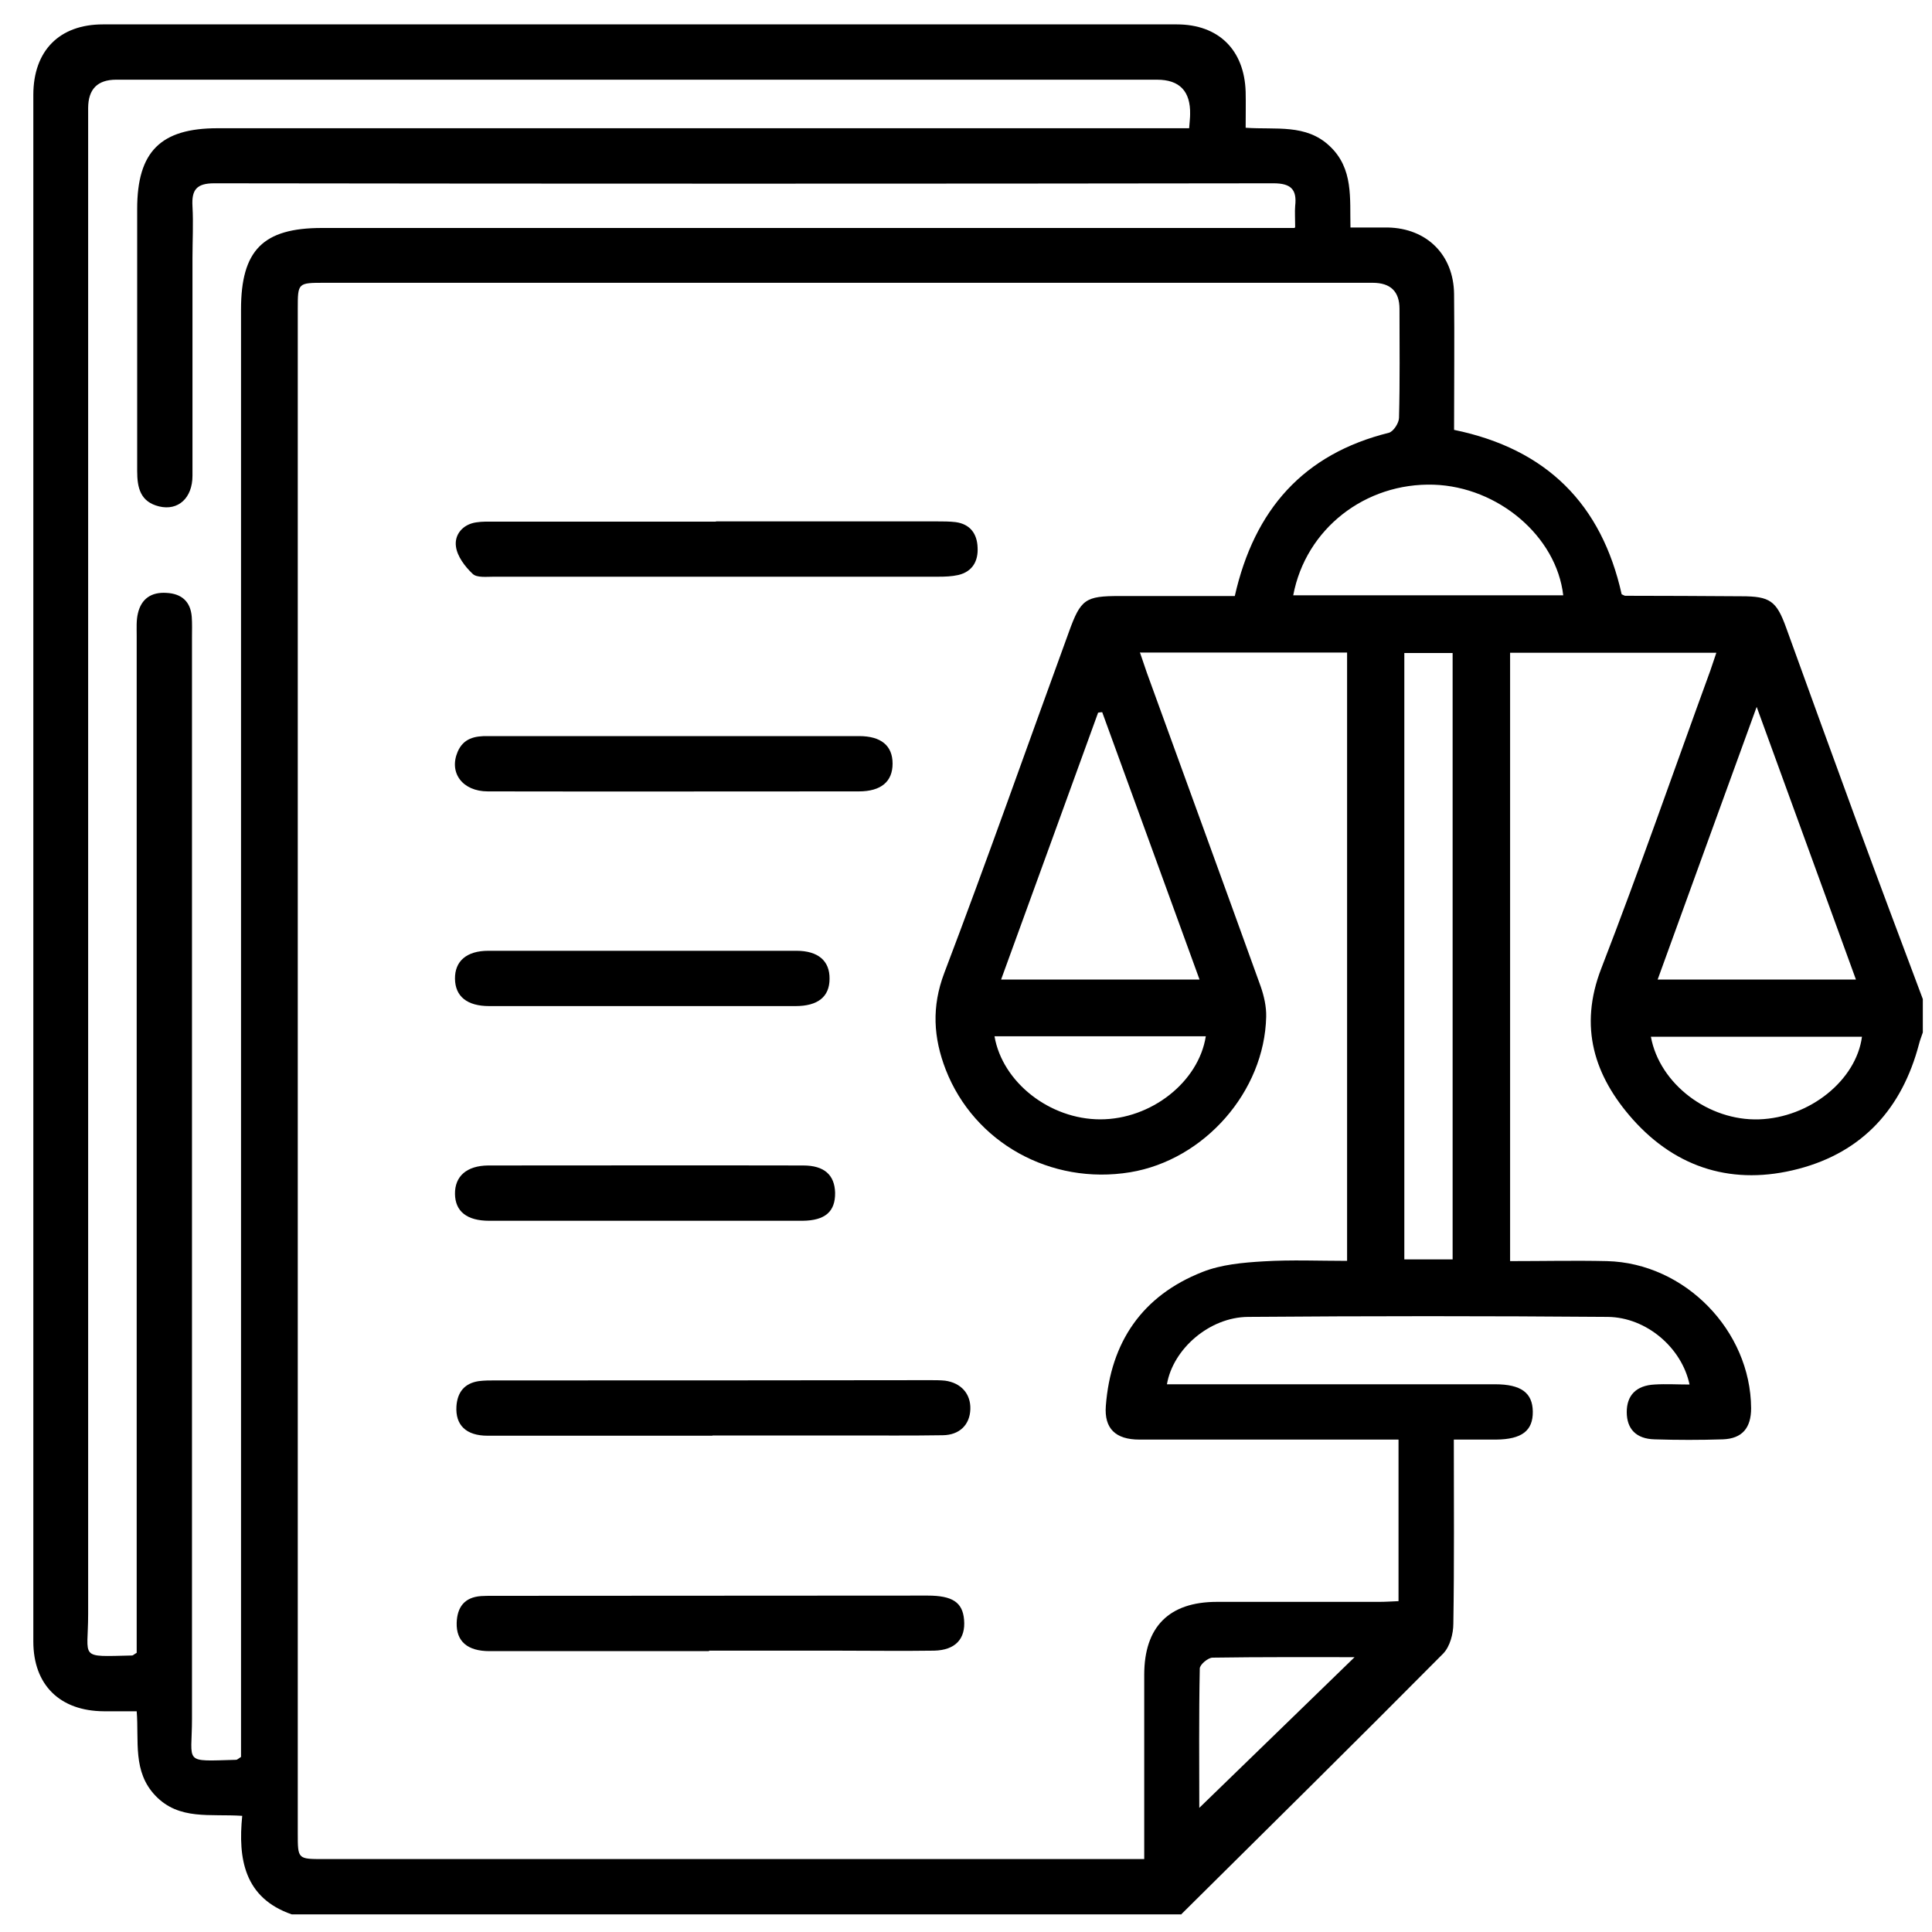 <?xml version="1.0" encoding="UTF-8"?>
<svg id="Calque_1" data-name="Calque 1" xmlns="http://www.w3.org/2000/svg" viewBox="0 0 80 80">
  <path d="M48.92,79.27H12.08c-1.96-.68-2.23-2.29-2.05-4.08-1.34-.09-2.61.19-3.59-.83-.96-1-.68-2.27-.78-3.5-.5,0-.93,0-1.36,0-1.82-.01-2.92-1.09-2.92-2.89,0-21.35,0-42.69,0-64.04,0-1.83,1.08-2.92,2.88-2.92,14.82,0,29.65,0,44.47,0,1.73,0,2.8,1.06,2.85,2.8.01.48,0,.95,0,1.48,1.25.09,2.5-.17,3.48.76.99.93.83,2.16.86,3.37.58,0,1.06,0,1.54,0,1.62.03,2.73,1.13,2.75,2.75.02,1.88,0,3.75,0,5.63,3.84.79,6.11,3.08,6.94,6.81.06.02.11.06.15.06,1.6,0,3.21.01,4.81.02,1.18,0,1.45.19,1.85,1.3.97,2.68,1.94,5.36,2.92,8.03.9,2.45,1.82,4.9,2.74,7.35v1.38c-.05.16-.12.32-.16.49-.7,2.65-2.32,4.46-4.99,5.16-2.67.7-5.03,0-6.86-2.05-1.59-1.79-2.25-3.82-1.3-6.26,1.58-4.08,3.01-8.21,4.51-12.32.08-.23.16-.47.25-.74h-8.54v25.19c1.37,0,2.69-.03,4.01,0,3.23.08,5.95,2.88,5.97,6.09,0,.82-.37,1.26-1.17,1.29-.94.03-1.88.03-2.83,0-.76-.02-1.15-.43-1.15-1.13,0-.69.39-1.1,1.15-1.14.48-.03.96,0,1.45,0-.32-1.52-1.78-2.78-3.38-2.8-4.96-.04-9.93-.04-14.9,0-1.6.01-3.11,1.33-3.36,2.79.31,0,.61,0,.91,0,4.23,0,8.45,0,12.68,0,1.07,0,1.55.35,1.56,1.13.01.79-.45,1.15-1.52,1.16-.57,0-1.14,0-1.75,0,0,2.63.02,5.12-.02,7.62,0,.42-.14.95-.42,1.24-3.6,3.63-7.24,7.22-10.87,10.82ZM47.2,27.01c.11.33.2.59.29.85,1.57,4.33,3.15,8.65,4.71,12.98.14.4.24.84.23,1.26-.07,3.1-2.56,5.93-5.63,6.44-3.29.54-6.46-1.22-7.64-4.25-.51-1.32-.59-2.6-.06-4,1.78-4.68,3.44-9.41,5.16-14.12.49-1.36.68-1.49,2.1-1.49,1.6,0,3.2,0,4.77,0,.81-3.58,2.84-5.88,6.38-6.76.19-.05.42-.41.42-.62.04-1.5.02-3.01.02-4.51q0-1.08-1.11-1.08c-14.47,0-28.94,0-43.4,0-1.11,0-1.11,0-1.11,1.08,0,21.04,0,42.09,0,63.13,0,1.06,0,1.06,1.06,1.06,11.03,0,22.06,0,33.09,0h.9c0-.35,0-.63,0-.9,0-2.24,0-4.48,0-6.73,0-1.99,1.03-3.02,3.01-3.02,2.24,0,4.48,0,6.72,0,.27,0,.53-.02.8-.03v-6.69c-.35,0-.65,0-.95,0-3.26,0-6.52,0-9.78,0-.99,0-1.46-.46-1.39-1.39.2-2.65,1.51-4.57,4-5.55.78-.31,1.68-.39,2.53-.44,1.16-.07,2.32-.02,3.46-.02v-25.19h-8.56ZM53.63,9.41c0-.38-.02-.63,0-.88.08-.69-.18-.94-.9-.94-14.62.02-29.24.02-43.86,0-.73,0-.94.27-.9.95.04.71,0,1.43,0,2.14,0,3.01,0,6.01,0,9.02,0,.92-.59,1.46-1.38,1.27-.78-.19-.91-.77-.91-1.47,0-3.62,0-7.23,0-10.85,0-2.37.97-3.34,3.33-3.34,13.09,0,26.18,0,39.28,0h.95c.02-.28.04-.43.04-.58q.03-1.43-1.37-1.43c-14.37,0-28.73,0-43.1,0q-1.16,0-1.16,1.18c0,20.79,0,41.58,0,62.36,0,1.87-.42,1.76,1.82,1.71.04,0,.08-.05.19-.11v-.94c0-13.73,0-27.46,0-41.19,0-.3-.02-.62.05-.91.14-.61.56-.89,1.18-.85.62.03,1,.35,1.05.99.02.28.01.56.01.84,0,14.93,0,29.86,0,44.79,0,1.88-.4,1.76,1.83,1.7.04,0,.09-.05.2-.12,0-.31,0-.66,0-1.01,0-19.64,0-39.28,0-58.92,0-2.46.91-3.38,3.35-3.38,13.09,0,26.18,0,39.28,0h.99ZM60.15,52.15v-25.11h-2v25.11h2ZM41.45,40.56h8.22c-1.36-3.73-2.69-7.4-4.03-11.07-.06,0-.11.01-.17.02-1.33,3.66-2.66,7.33-4.02,11.06ZM76.85,40.56c-1.36-3.74-2.7-7.42-4.11-11.29-1.42,3.9-2.75,7.57-4.1,11.29h8.22ZM53.55,24.65h11.18c-.28-2.44-2.69-4.49-5.36-4.58-2.83-.09-5.3,1.82-5.82,4.58ZM41.18,42.91c.33,1.91,2.29,3.44,4.38,3.44,2.1,0,4.07-1.54,4.37-3.44h-8.75ZM68.36,42.93c.36,1.96,2.39,3.49,4.48,3.42,2.1-.07,4.02-1.62,4.26-3.42h-8.73ZM49.66,74.86c2.09-2.02,4.24-4.12,6.43-6.24-1.97,0-3.92-.01-5.88.02-.19,0-.53.29-.53.45-.04,2-.02,4.01-.02,5.76Z"/>
  <path d="M29.65,21.59c3.05,0,6.11,0,9.16,0,.25,0,.51,0,.76.03.6.08.89.48.91,1.05.03.56-.21,1-.8,1.14-.27.06-.55.07-.83.07-6.13,0-12.27,0-18.4,0-.3,0-.71.05-.88-.12-.32-.3-.64-.73-.69-1.13-.07-.49.28-.92.84-1,.25-.04.51-.03.76-.03,3.05,0,6.11,0,9.16,0Z"/>
  <path d="M29.51,59.45c-3.11,0-6.21,0-9.32,0-.89,0-1.34-.44-1.29-1.22.04-.58.33-.95.92-1.04.23-.03.46-.03.68-.03,6.01,0,12.01,0,18.02-.01.2,0,.41,0,.61.02.67.09,1.07.55,1.05,1.18-.02.64-.44,1.07-1.14,1.08-1.3.02-2.6.01-3.89.01-1.88,0-3.77,0-5.65,0,0,0,0,0,0,.01Z"/>
  <path d="M29.36,68.37c-3.03,0-6.06,0-9.09,0-.92,0-1.38-.41-1.36-1.17.02-.65.32-1.06,1.01-1.11.15-.01.31-.01.46-.01,6.01,0,12.02-.01,18.03-.01,1.03,0,1.45.28,1.51,1,.07.79-.36,1.26-1.24,1.28-1.35.02-2.7,0-4.05,0-1.76,0-3.51,0-5.27,0,0,0,0,.01,0,.02Z"/>
  <path d="M27.93,30.48c2.55,0,5.09,0,7.64,0,.92,0,1.39.4,1.39,1.14,0,.74-.47,1.15-1.4,1.15-5.12,0-10.24.01-15.36,0-1.05,0-1.62-.77-1.25-1.64.24-.56.71-.66,1.26-.65,2.57,0,5.14,0,7.72,0,0,0,0,0,0,0Z"/>
  <path d="M26.67,50.55c-2.14,0-4.27,0-6.41,0-.93,0-1.41-.39-1.42-1.11-.01-.73.48-1.17,1.37-1.18,4.35,0,8.7-.01,13.05,0,.87,0,1.3.39,1.32,1.13.01.78-.41,1.15-1.35,1.16-2.19,0-4.38,0-6.56,0,0,0,0,0,0,0Z"/>
  <path d="M26.53,41.66c-2.09,0-4.18,0-6.27,0-.92,0-1.41-.4-1.42-1.13-.01-.73.48-1.16,1.38-1.16,4.25,0,8.51,0,12.76,0,.9,0,1.38.42,1.37,1.16,0,.74-.48,1.13-1.41,1.13-2.14,0-4.28,0-6.42,0h0Z"/>
</svg>
